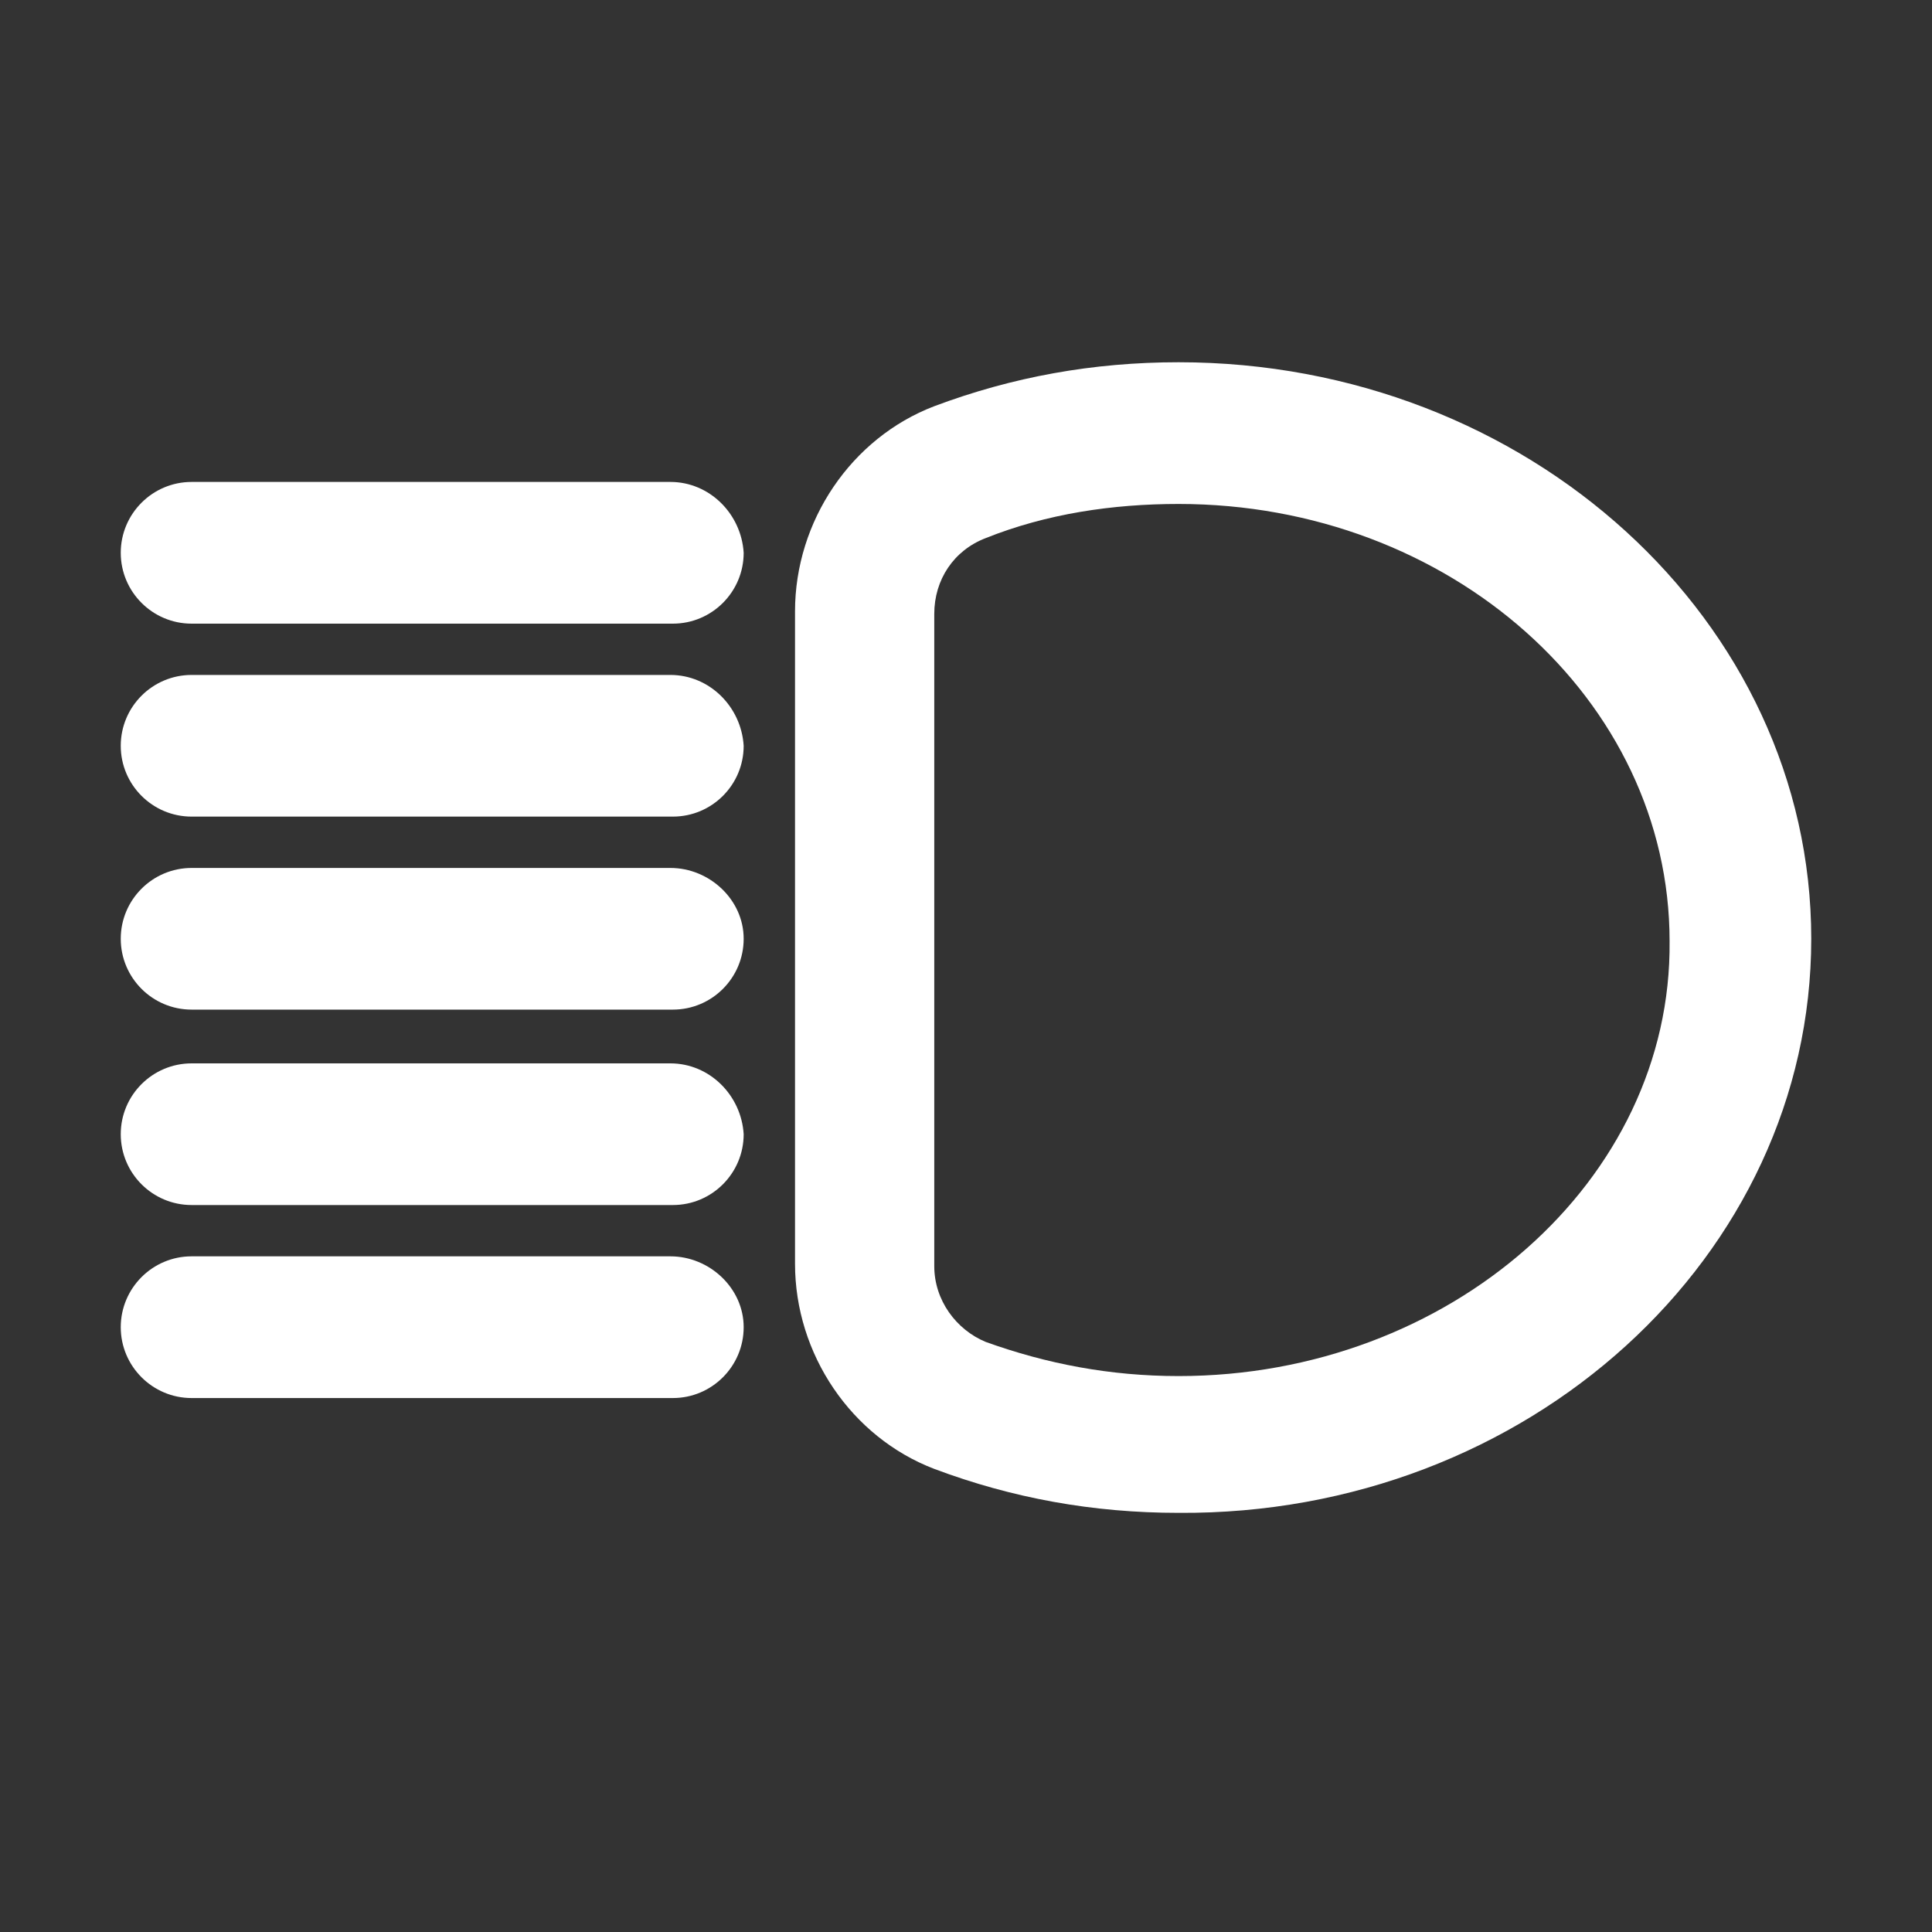<svg width="40" height="40" viewBox="0 0 40 40" fill="none" xmlns="http://www.w3.org/2000/svg">
<rect x="0" y="0" width="40" height="40" fill="#333333" stroke="none"/>
<path d="M24.401 7.5C22.63 7.5 20.961 7.803 19.343 8.41C17.623 9.068 16.46 10.788 16.46 12.659V26.163C16.46 28.035 17.623 29.754 19.343 30.412C20.961 31.019 22.63 31.322 24.401 31.322C31.633 31.373 37.5 26.012 37.5 19.436C37.5 12.861 31.633 7.5 24.401 7.5ZM24.401 28.49C22.984 28.49 21.669 28.237 20.405 27.782C19.798 27.529 19.343 26.922 19.343 26.214V12.71C19.343 12.001 19.747 11.395 20.405 11.142C21.669 10.636 23.035 10.434 24.401 10.434C30.015 10.434 34.567 14.48 34.567 19.487C34.617 24.444 30.015 28.49 24.401 28.49Z" fill="white"/>
<path d="M13.88 9.978H3.967C3.158 9.978 2.5 10.636 2.5 11.445C2.5 12.254 3.158 12.912 3.967 12.912H13.931C14.74 12.912 15.397 12.254 15.397 11.445C15.347 10.636 14.689 9.978 13.88 9.978Z" fill="white"/>
<path d="M13.88 13.974H3.967C3.158 13.974 2.5 14.631 2.5 15.441C2.5 16.25 3.158 16.907 3.967 16.907H13.931C14.74 16.907 15.397 16.25 15.397 15.441C15.347 14.631 14.689 13.974 13.88 13.974Z" fill="white"/>
<path d="M13.88 17.97H3.967C3.158 17.97 2.5 18.627 2.5 19.436C2.5 20.246 3.158 20.903 3.967 20.903H13.931C14.74 20.903 15.397 20.246 15.397 19.436C15.397 18.627 14.689 17.97 13.88 17.97Z" fill="white"/>
<path d="M13.88 22.016H3.967C3.158 22.016 2.5 22.673 2.5 23.482C2.5 24.292 3.158 24.949 3.967 24.949H13.931C14.74 24.949 15.397 24.292 15.397 23.482C15.347 22.673 14.689 22.016 13.88 22.016Z" fill="white"/>
<path d="M13.88 26.011H3.967C3.158 26.011 2.5 26.669 2.5 27.478C2.5 28.287 3.158 28.945 3.967 28.945H13.931C14.74 28.945 15.397 28.287 15.397 27.478C15.397 26.669 14.689 26.011 13.88 26.011Z" fill="white"/>
</svg>
